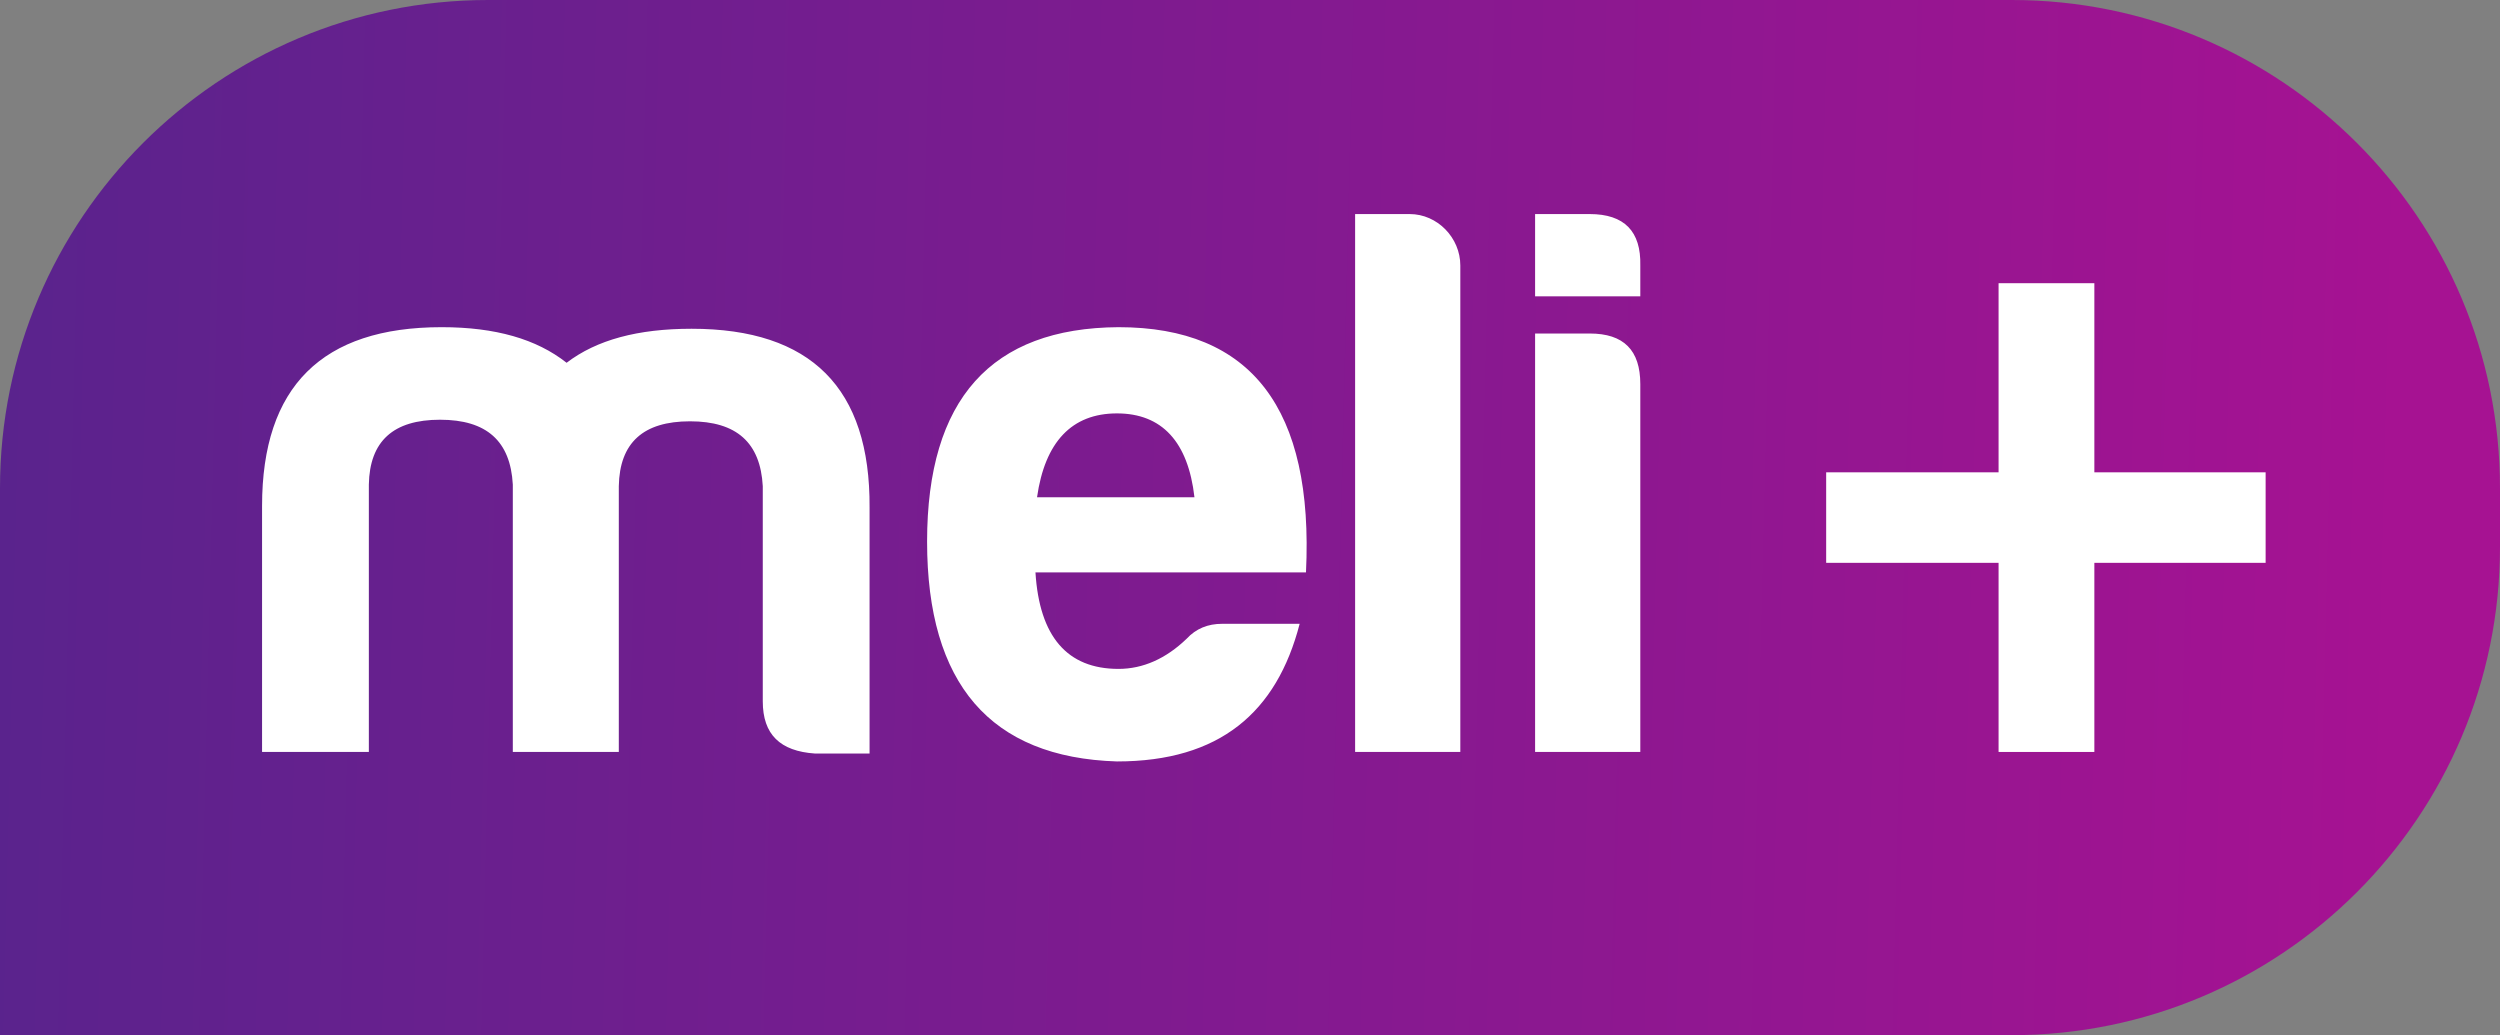 <svg width="256" height="106" viewBox="0 0 256 106" fill="none" xmlns="http://www.w3.org/2000/svg">
<rect x="0" y="0" width="256" height="106" fill="#808080" stroke="none"/>
<path d="M0 50C0 22.386 22.386 0 50 0H206C233.614 0 256 22.386 256 50V56C256 83.614 233.614 106 206 106H0V50Z" fill="url(#paint0_linear_25290_33541)"/>
<path d="M45.06 42.98C40.281 42.98 37.851 45.167 37.77 49.622V77H26.835V51.809C26.835 39.578 32.991 33.503 45.222 33.503C50.73 33.503 54.942 34.718 58.02 37.148C61.098 34.799 65.31 33.665 70.818 33.665C83.049 33.665 89.124 39.74 89.043 51.971V77.162H83.454C79.89 76.919 78.108 75.218 78.108 71.816V49.784C77.865 45.329 75.435 43.142 70.656 43.142C65.877 43.142 63.447 45.329 63.366 49.784V77H52.512V49.622C52.269 45.167 49.839 42.98 45.06 42.98ZM133.085 63.878C130.736 72.95 124.904 77.972 114.374 77.972C101.414 77.567 94.934 70.034 94.934 55.454C94.934 40.874 101.495 33.584 114.536 33.503C128.144 33.503 134.543 41.846 133.733 58.613H106.031C106.436 65.174 109.271 68.495 114.536 68.495C117.047 68.495 119.396 67.442 121.502 65.417C122.474 64.364 123.689 63.878 125.147 63.878H133.085ZM114.374 42.332C109.757 42.332 107.003 45.248 106.193 50.918H122.312C121.664 45.248 118.991 42.332 114.374 42.332ZM144.353 21.92C147.188 21.92 149.537 24.35 149.537 27.185V77H138.764V21.92H144.353ZM157.194 21.92H162.783C166.347 21.92 168.048 23.702 167.967 27.185V30.344H157.194V21.92ZM157.194 34.151H162.783C166.266 34.151 167.967 35.852 167.967 39.335V77H157.194V34.151Z" fill="white"/>
<path d="M204.654 77V57.634H187V48.366H204.654V29H214.462V48.366H232V57.634H214.462V77H204.654Z" fill="white"/>
<defs>
<linearGradient id="paint0_linear_25290_33541" x1="245.5" y1="59" x2="5.42486e-06" y2="53" gradientUnits="userSpaceOnUse">
<stop stop-color="#A61292"/>
<stop offset="1" stop-color="#5A238D"/>
</linearGradient>
</defs>
</svg>

